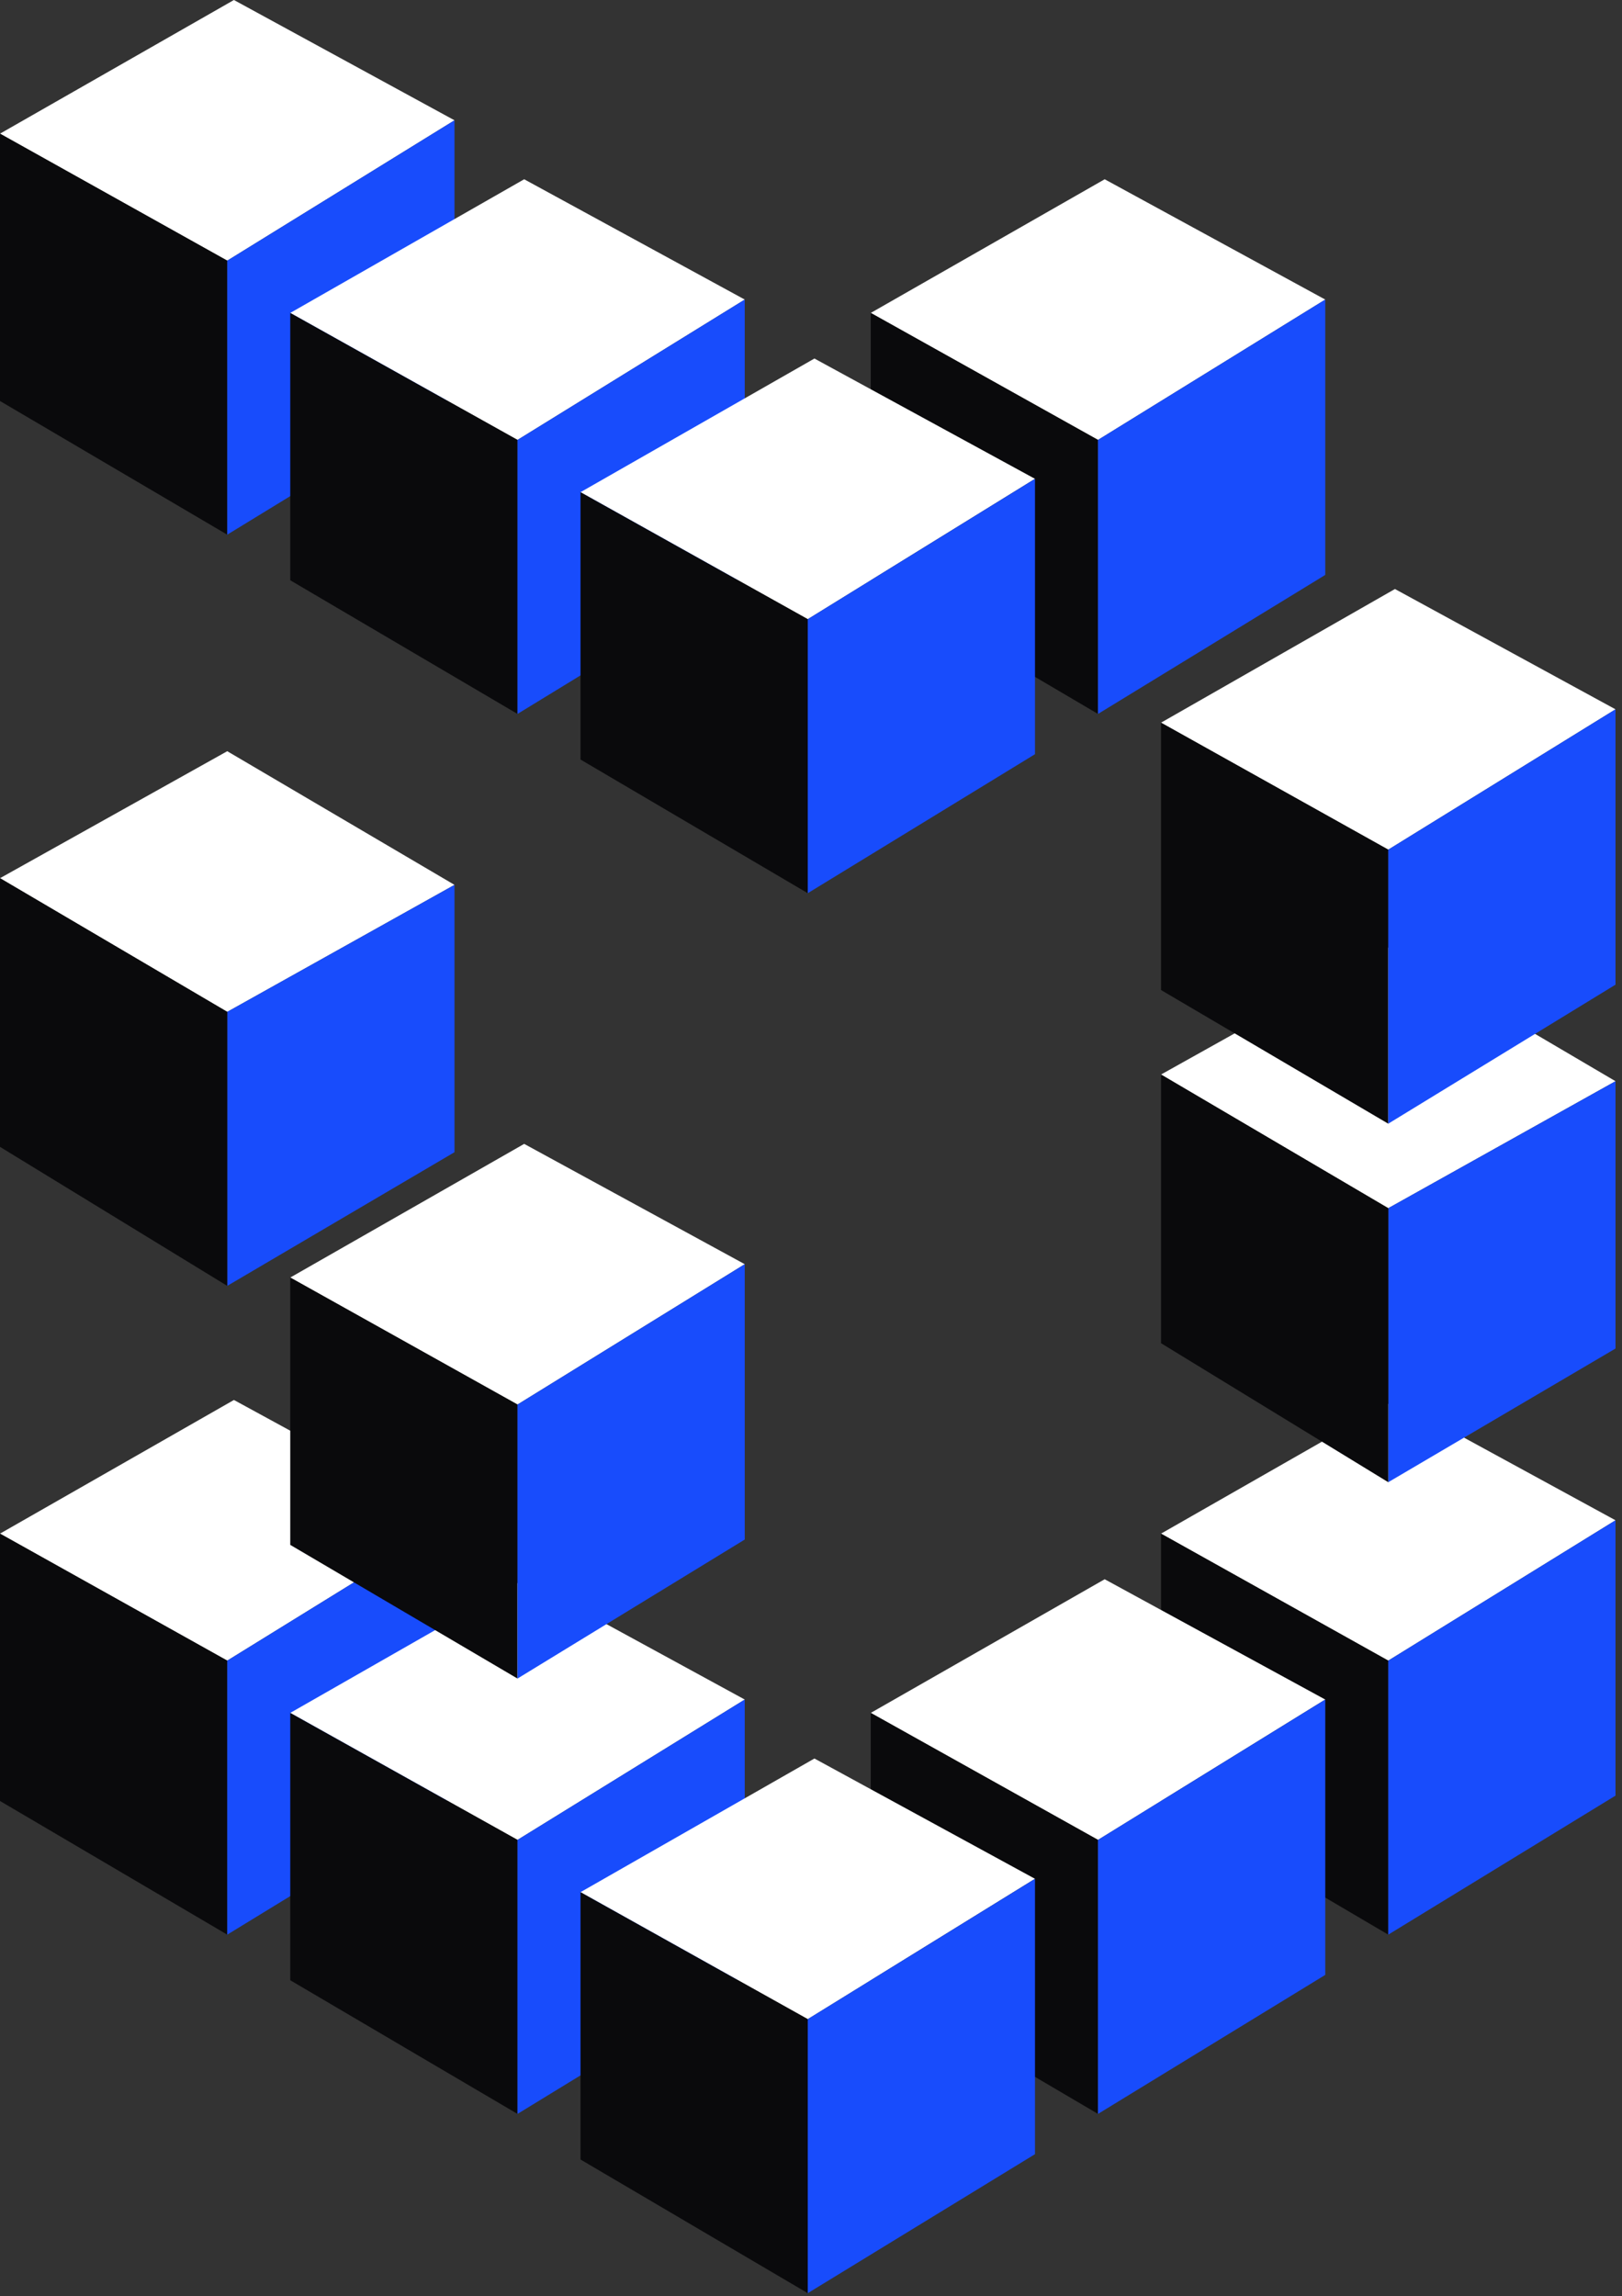 <svg xmlns="http://www.w3.org/2000/svg" width="190" height="269" fill="none"><rect width="100%" height="100%" fill="#333333" stroke="none"/><path fill="#fff" d="M0 179.658 27.402 164l25.837 14.093-26.62 16.441L0 179.658Z"/><path fill="#0A0A0C" d="M0 179.658v31.317l26.62 15.659v-32.1L0 179.658Z"/><path fill="#184CFC" d="m26.62 194.534 26.619-16.441v32.256l-26.62 16.285v-32.1Z"/><path fill="#fff" d="M34 200.658 61.402 185l25.837 14.093-26.62 16.441L34 200.658Z"/><path fill="#0A0A0C" d="M34 200.658v31.317l26.62 15.659v-32.1L34 200.658Z"/><path fill="#184CFC" d="m60.62 215.534 26.619-16.441v32.256l-26.62 16.285v-32.1Z"/><path fill="#fff" d="M136 179.658 163.402 164l25.837 14.093-26.62 16.441L136 179.658Z"/><path fill="#0A0A0C" d="M136 179.658v31.317l26.619 15.659v-32.1L136 179.658Z"/><path fill="#184CFC" d="m162.619 194.534 26.62-16.441v32.256l-26.62 16.285v-32.1Z"/><path fill="#fff" d="M102 200.658 129.402 185l25.837 14.093-26.62 16.441L102 200.658Z"/><path fill="#0A0A0C" d="M102 200.658v31.317l26.619 15.659v-32.1L102 200.658Z"/><path fill="#184CFC" d="m128.619 215.534 26.62-16.441v32.256l-26.62 16.285v-32.1Z"/><path fill="#fff" d="M68 221.658 95.402 206l25.837 14.093-26.62 16.441L68 221.658Z"/><path fill="#0A0A0C" d="M68 221.658v31.317l26.62 15.659v-32.1L68 221.658Z"/><path fill="#184CFC" d="m94.62 236.534 26.619-16.441v32.256l-26.62 16.285v-32.1Z"/><path fill="#fff" d="M34 149.658 61.402 134l25.837 14.093-26.62 16.441L34 149.658Z"/><path fill="#0A0A0C" d="M34 149.658v31.317l26.62 15.659v-32.1L34 149.658Z"/><path fill="#184CFC" d="m60.62 164.534 26.619-16.441v32.256l-26.62 16.285v-32.1Z"/><path fill="#fff" d="M53.24 103.658 26.62 88 0 102.876l26.62 15.658 26.62-14.876Z"/><path fill="#184CFC" d="M53.24 103.658v31.317l-26.62 15.658v-32.1l26.62-14.875Z"/><path fill="#0A0A0C" d="M26.62 118.534 0 102.875v31.474l26.62 16.285v-32.1Z"/><path fill="#fff" d="M189.239 126.658 162.62 111 136 125.876l26.62 15.658 26.619-14.876Z"/><path fill="#184CFC" d="M189.239 126.658v31.317l-26.619 15.658v-32.099l26.619-14.876Z"/><path fill="#0A0A0C" d="m162.62 141.534-26.619-15.658v31.473l26.619 16.285v-32.1Z"/><path fill="#fff" d="M0 15.659 27.402 0 53.24 14.093l-26.62 16.441L0 15.659Z"/><path fill="#0A0A0C" d="M0 15.658v31.317l26.62 15.659v-32.1L0 15.658Z"/><path fill="#184CFC" d="m26.62 30.534 26.619-16.441V46.35l-26.62 16.284v-32.1Z"/><path fill="#fff" d="M34 36.658 61.402 21 87.24 35.093l-26.62 16.441L34 36.658Z"/><path fill="#0A0A0C" d="M34 36.658v31.317l26.62 15.659v-32.1L34 36.658Z"/><path fill="#184CFC" d="m60.62 51.534 26.619-16.441V67.35l-26.62 16.284v-32.1Z"/><path fill="#fff" d="M102 36.658 129.402 21l25.837 14.093-26.62 16.441L102 36.658Z"/><path fill="#0A0A0C" d="M102 36.658v31.317l26.619 15.659v-32.1L102 36.658Z"/><path fill="#184CFC" d="m128.619 51.534 26.62-16.441V67.35l-26.62 16.284v-32.1Z"/><path fill="#fff" d="M68 57.658 95.402 42l25.837 14.093-26.62 16.441L68 57.658Z"/><path fill="#0A0A0C" d="M68 57.658v31.317l26.62 15.659v-32.1L68 57.658Z"/><path fill="#184CFC" d="m94.62 72.534 26.619-16.441V88.35l-26.62 16.284v-32.1Z"/><path fill="#fff" d="M136 84.659 163.402 69l25.837 14.093-26.62 16.441L136 84.658Z"/><path fill="#0A0A0C" d="M136 84.658v31.317l26.619 15.659v-32.1L136 84.658Z"/><path fill="#184CFC" d="m162.619 99.534 26.62-16.441v32.256l-26.62 16.285v-32.1Z"/></svg>